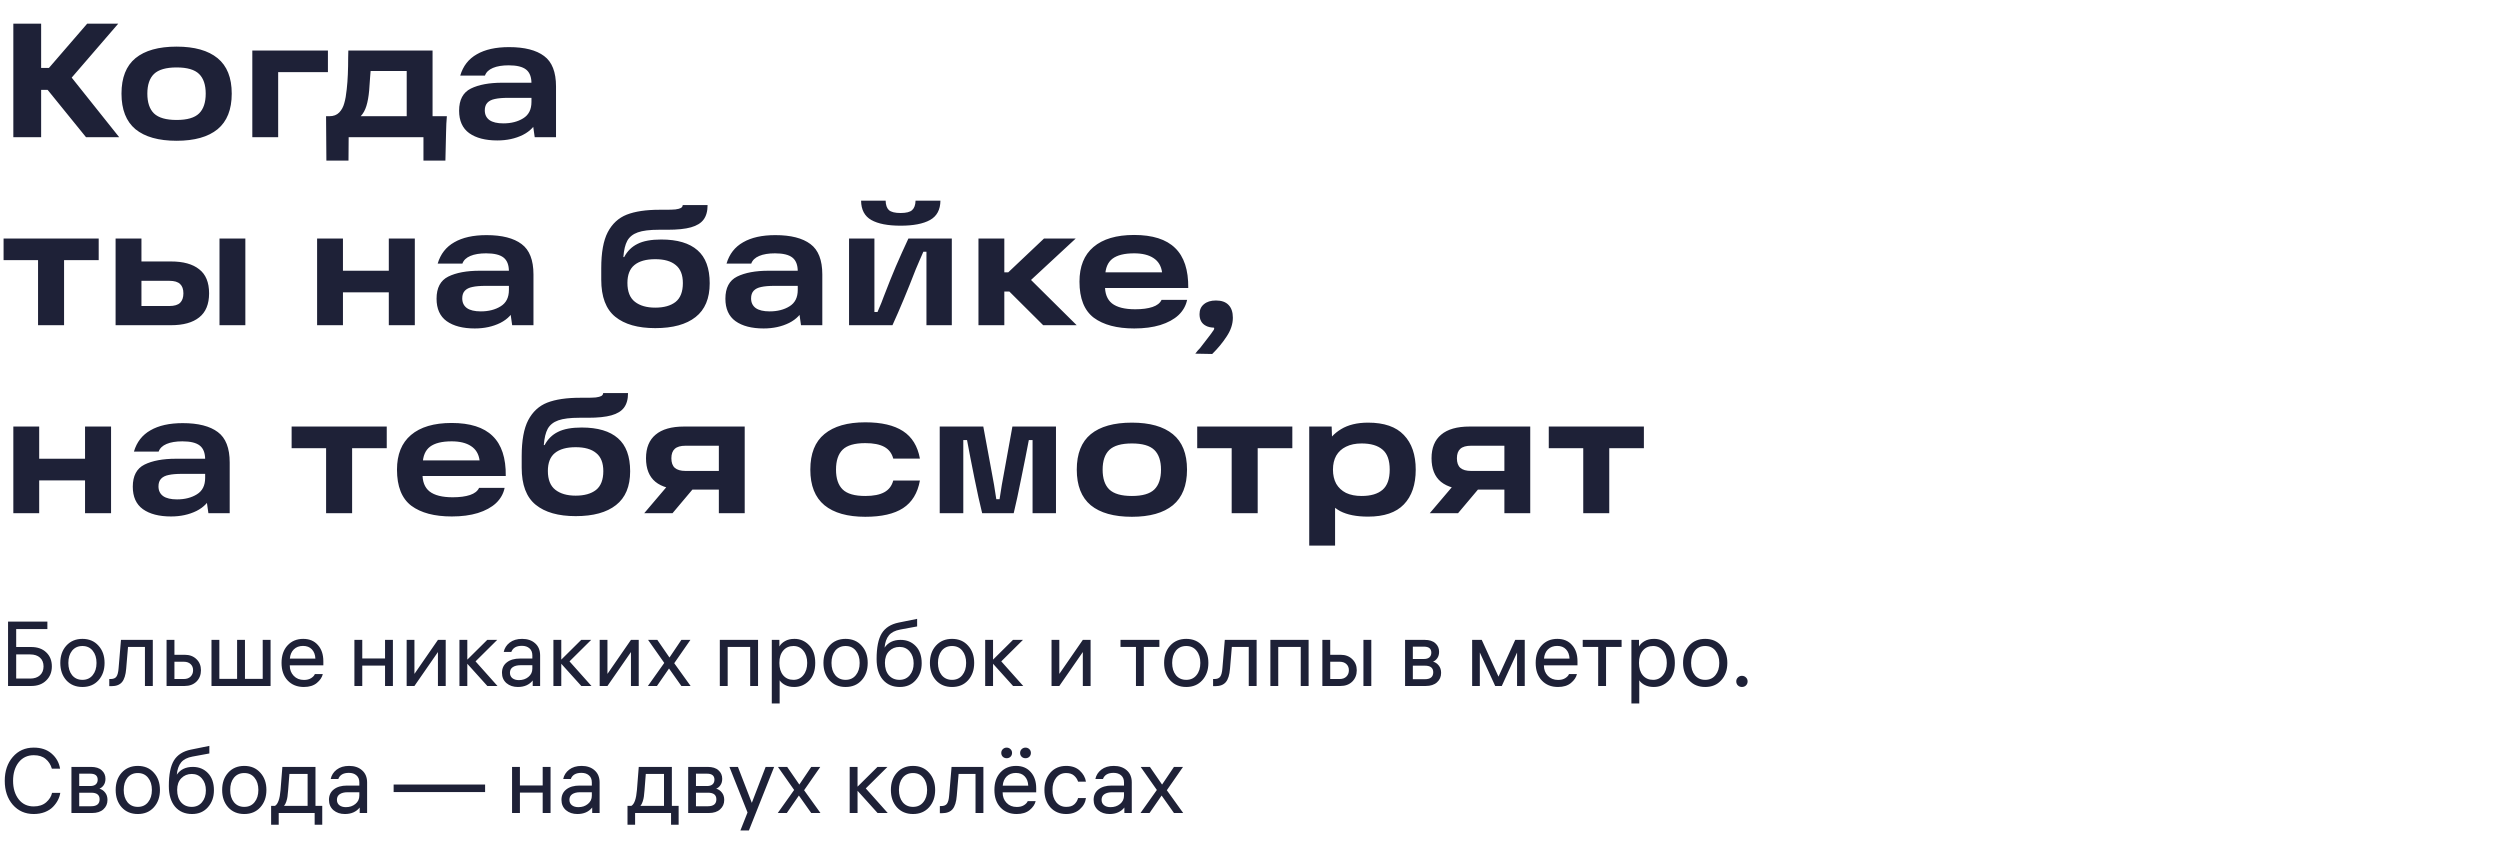 <?xml version="1.0" encoding="UTF-8"?> <svg xmlns="http://www.w3.org/2000/svg" width="492" height="169" viewBox="0 0 492 169" fill="none"><path d="M9.632 13.368L17.152 4.664H23.264L12.608 17.016L12.64 13.432L23.456 27H16.928L9.376 17.688H7.008V13.368H9.632ZM2.624 4.664H8.096V27H2.624V4.664ZM34.757 27.704C31.215 27.704 28.517 26.947 26.661 25.432C24.826 23.896 23.909 21.56 23.909 18.424C23.909 15.288 24.826 12.963 26.661 11.448C28.517 9.933 31.215 9.176 34.757 9.176C38.277 9.176 40.965 9.933 42.821 11.448C44.677 12.963 45.605 15.288 45.605 18.424C45.605 21.56 44.677 23.896 42.821 25.432C40.965 26.947 38.277 27.704 34.757 27.704ZM34.757 23.608C36.826 23.608 38.298 23.181 39.173 22.328C40.047 21.475 40.485 20.173 40.485 18.424C40.485 16.696 40.047 15.405 39.173 14.552C38.298 13.699 36.826 13.272 34.757 13.272C32.687 13.272 31.205 13.699 30.309 14.552C29.434 15.405 28.997 16.696 28.997 18.424C28.997 20.173 29.434 21.475 30.309 22.328C31.205 23.181 32.687 23.608 34.757 23.608ZM49.655 9.944H64.535V14.2H52.151L54.743 11.608V27H49.655V9.944ZM64.168 22.872H64.808C65.64 22.872 66.291 22.627 66.76 22.136C67.23 21.645 67.56 21.037 67.752 20.312C67.966 19.587 68.126 18.68 68.232 17.592C68.339 16.653 68.414 15.661 68.456 14.616C68.499 13.571 68.52 12.461 68.52 11.288L68.552 9.944H85.128V22.872H87.944C87.859 23.768 87.806 24.845 87.784 26.104L87.656 31.608H83.336V27H68.616L68.584 31.608H64.232L64.168 22.872ZM80.04 22.872V13.976H72.936L72.84 15.16C72.776 16.312 72.712 17.208 72.648 17.848C72.542 19.021 72.36 20.024 72.104 20.856C71.848 21.688 71.475 22.36 70.984 22.872H80.04ZM100.176 9.272C103.226 9.272 105.53 9.859 107.088 11.032C108.645 12.184 109.424 14.179 109.424 17.016V27H105.232L104.688 23.192L105.84 23.416C105.349 24.76 104.368 25.805 102.896 26.552C101.424 27.277 99.749 27.64 97.871 27.64C95.525 27.64 93.68 27.16 92.335 26.2C91.013 25.24 90.352 23.768 90.352 21.784C90.352 19.651 91.12 18.2 92.656 17.432C94.213 16.664 96.282 16.28 98.864 16.28H105.424V19.256H100.016C98.927 19.256 98.053 19.331 97.391 19.48C96.751 19.608 96.261 19.853 95.919 20.216C95.578 20.579 95.407 21.08 95.407 21.72C95.407 22.552 95.717 23.192 96.335 23.64C96.954 24.067 97.861 24.28 99.055 24.28C100.592 24.28 101.893 23.949 102.96 23.288C104.048 22.627 104.592 21.549 104.592 20.056V16.408C104.592 15.149 104.24 14.243 103.536 13.688C102.832 13.133 101.69 12.856 100.112 12.856C98.853 12.856 97.818 13.027 97.007 13.368C96.197 13.709 95.674 14.211 95.439 14.872H90.576C91.13 12.995 92.218 11.597 93.84 10.68C95.461 9.741 97.573 9.272 100.176 9.272ZM0.704 46.944H19.424V51.2H12.608V64H7.488V51.2H0.704V46.944ZM43.197 46.944H48.285V64H43.197V46.944ZM26.013 60.224H33.309C34.312 60.224 35.026 60.011 35.453 59.584C35.88 59.157 36.093 58.539 36.093 57.728C36.093 56.917 35.88 56.309 35.453 55.904C35.026 55.477 34.312 55.264 33.309 55.264H26.493V51.456H33.661C36.072 51.456 37.917 51.968 39.197 52.992C40.498 53.995 41.149 55.573 41.149 57.728C41.149 59.861 40.498 61.44 39.197 62.464C37.917 63.488 36.072 64 33.661 64H22.749V46.944H27.837V62.048L26.013 60.224ZM76.517 46.944H81.637V64H76.517V46.944ZM62.405 46.944H67.493V64H62.405V46.944ZM66.917 53.28H77.189V57.536H66.917V53.28ZM95.738 46.272C98.789 46.272 101.093 46.859 102.65 48.032C104.207 49.184 104.986 51.179 104.986 54.016V64H100.794L100.25 60.192L101.402 60.416C100.911 61.76 99.93 62.805 98.458 63.552C96.986 64.277 95.311 64.64 93.434 64.64C91.087 64.64 89.242 64.16 87.898 63.2C86.575 62.24 85.914 60.768 85.914 58.784C85.914 56.651 86.682 55.2 88.218 54.432C89.775 53.664 91.845 53.28 94.426 53.28H100.986V56.256H95.578C94.49 56.256 93.615 56.331 92.954 56.48C92.314 56.608 91.823 56.853 91.482 57.216C91.141 57.579 90.97 58.08 90.97 58.72C90.97 59.552 91.279 60.192 91.898 60.64C92.517 61.067 93.423 61.28 94.618 61.28C96.154 61.28 97.455 60.949 98.522 60.288C99.61 59.627 100.154 58.549 100.154 57.056V53.408C100.154 52.149 99.802 51.243 99.098 50.688C98.394 50.133 97.253 49.856 95.674 49.856C94.415 49.856 93.381 50.027 92.57 50.368C91.759 50.709 91.237 51.211 91.002 51.872H86.138C86.693 49.995 87.781 48.597 89.402 47.68C91.023 46.741 93.135 46.272 95.738 46.272ZM128.949 64.576C125.535 64.576 122.911 63.829 121.077 62.336C119.242 60.843 118.325 58.411 118.325 55.04V52.768C118.325 49.696 118.751 47.339 119.605 45.696C120.479 44.032 121.727 42.88 123.349 42.24C124.991 41.6 127.135 41.28 129.781 41.28H130.965C131.797 41.28 132.447 41.259 132.917 41.216C133.407 41.152 133.77 41.056 134.005 40.928C134.239 40.779 134.357 40.587 134.357 40.352H139.253C139.253 41.568 138.986 42.528 138.453 43.232C137.941 43.915 137.119 44.416 135.989 44.736C134.858 45.056 133.311 45.216 131.349 45.216H129.653C127.861 45.216 126.485 45.387 125.525 45.728C124.565 46.069 123.871 46.624 123.445 47.392C123.039 48.139 122.783 49.205 122.677 50.592H122.837C123.455 49.419 124.33 48.555 125.461 48C126.591 47.424 128.149 47.136 130.133 47.136C133.29 47.136 135.669 47.84 137.269 49.248C138.869 50.635 139.669 52.8 139.669 55.744C139.669 58.731 138.741 60.949 136.885 62.4C135.05 63.851 132.405 64.576 128.949 64.576ZM128.949 60.544C130.655 60.544 131.989 60.171 132.949 59.424C133.909 58.656 134.389 57.419 134.389 55.712C134.389 54.091 133.919 52.907 132.981 52.16C132.063 51.392 130.719 51.008 128.949 51.008C127.157 51.008 125.791 51.392 124.853 52.16C123.935 52.907 123.477 54.08 123.477 55.68C123.477 57.387 123.967 58.624 124.949 59.392C125.93 60.16 127.263 60.544 128.949 60.544ZM152.582 46.272C155.632 46.272 157.936 46.859 159.494 48.032C161.051 49.184 161.83 51.179 161.83 54.016V64H157.638L157.094 60.192L158.246 60.416C157.755 61.76 156.774 62.805 155.302 63.552C153.83 64.277 152.155 64.64 150.278 64.64C147.931 64.64 146.086 64.16 144.742 63.2C143.419 62.24 142.758 60.768 142.758 58.784C142.758 56.651 143.526 55.2 145.062 54.432C146.619 53.664 148.688 53.28 151.27 53.28H157.83V56.256H152.422C151.334 56.256 150.459 56.331 149.798 56.48C149.158 56.608 148.667 56.853 148.326 57.216C147.984 57.579 147.814 58.08 147.814 58.72C147.814 59.552 148.123 60.192 148.742 60.64C149.36 61.067 150.267 61.28 151.462 61.28C152.998 61.28 154.299 60.949 155.366 60.288C156.454 59.627 156.998 58.549 156.998 57.056V53.408C156.998 52.149 156.646 51.243 155.942 50.688C155.238 50.133 154.096 49.856 152.518 49.856C151.259 49.856 150.224 50.027 149.414 50.368C148.603 50.709 148.08 51.211 147.846 51.872H142.982C143.536 49.995 144.624 48.597 146.246 47.68C147.867 46.741 149.979 46.272 152.582 46.272ZM167.093 46.944H172.085V61.408H172.693C173.311 59.979 173.717 58.976 173.909 58.4C174.783 56.117 175.583 54.123 176.309 52.416C177.055 50.688 177.877 48.864 178.773 46.944H187.317V64H182.325V49.536H181.717C181.461 50.112 181.205 50.699 180.949 51.296C180.693 51.872 180.447 52.448 180.213 53.024C178.613 57.163 177.087 60.821 175.637 64H167.093V46.944ZM177.237 44.416C174.719 44.416 172.799 44.043 171.477 43.296C170.154 42.549 169.482 41.28 169.461 39.488H174.293C174.314 40.341 174.527 40.96 174.933 41.344C175.359 41.728 176.127 41.92 177.237 41.92C178.346 41.92 179.103 41.728 179.509 41.344C179.935 40.96 180.159 40.341 180.181 39.488H185.077C185.055 41.28 184.373 42.549 183.029 43.296C181.685 44.043 179.754 44.416 177.237 44.416ZM195.538 53.6H198.418L205.458 46.944H211.698L201.17 56.704L201.202 53.408L211.89 64H205.298L198.642 57.376H195.538V53.6ZM192.562 46.944H197.65V64H192.562V46.944ZM223.224 64.64C219.811 64.64 217.155 63.936 215.256 62.528C213.379 61.099 212.44 58.731 212.44 55.424C212.44 52.437 213.357 50.165 215.192 48.608C217.048 47.029 219.715 46.24 223.192 46.24C226.819 46.24 229.507 47.093 231.256 48.8C233.027 50.507 233.891 53.131 233.848 56.672H215.832V53.6H228.696C228.525 52.341 227.96 51.403 227 50.784C226.061 50.165 224.792 49.856 223.192 49.856C221.293 49.856 219.875 50.208 218.936 50.912C218.019 51.616 217.539 52.747 217.496 54.304V55.2C217.475 55.349 217.464 55.499 217.464 55.648C217.464 55.776 217.464 55.925 217.464 56.096C217.421 57.739 217.88 58.944 218.84 59.712C219.821 60.48 221.347 60.864 223.416 60.864C224.781 60.864 225.912 60.715 226.808 60.416C227.704 60.117 228.301 59.648 228.6 59.008H233.624C233.389 60.16 232.824 61.163 231.928 62.016C231.032 62.848 229.837 63.499 228.344 63.968C226.872 64.416 225.165 64.64 223.224 64.64ZM235.235 69.6C235.384 69.408 235.533 69.216 235.683 69.024C235.853 68.853 236.013 68.683 236.163 68.512C236.696 67.851 237.197 67.2 237.667 66.56C238.157 65.941 238.563 65.387 238.883 64.896C238.947 64.768 238.968 64.661 238.947 64.576C238.947 64.512 238.915 64.48 238.851 64.48C238.253 64.459 237.752 64.341 237.347 64.128C236.493 63.701 236.067 62.933 236.067 61.824C236.067 60.992 236.355 60.341 236.931 59.872C237.507 59.381 238.296 59.136 239.299 59.136C240.408 59.136 241.24 59.435 241.795 60.032C242.349 60.608 242.627 61.44 242.627 62.528C242.627 63.765 242.221 64.992 241.411 66.208C240.621 67.424 239.672 68.576 238.562 69.664L235.235 69.6ZM16.736 83.944H21.856V101H16.736V83.944ZM2.624 83.944H7.712V101H2.624V83.944ZM7.136 90.28H17.408V94.536H7.136V90.28ZM35.957 83.272C39.007 83.272 41.311 83.859 42.869 85.032C44.426 86.184 45.205 88.179 45.205 91.016V101H41.013L40.469 97.192L41.621 97.416C41.13 98.76 40.149 99.805 38.677 100.552C37.205 101.277 35.53 101.64 33.653 101.64C31.306 101.64 29.461 101.16 28.117 100.2C26.794 99.24 26.133 97.768 26.133 95.784C26.133 93.651 26.901 92.2 28.437 91.432C29.994 90.664 32.063 90.28 34.645 90.28H41.205V93.256H35.797C34.709 93.256 33.834 93.331 33.173 93.48C32.533 93.608 32.042 93.853 31.701 94.216C31.359 94.579 31.189 95.08 31.189 95.72C31.189 96.552 31.498 97.192 32.117 97.64C32.735 98.067 33.642 98.28 34.837 98.28C36.373 98.28 37.674 97.949 38.741 97.288C39.829 96.627 40.373 95.549 40.373 94.056V90.408C40.373 89.149 40.021 88.243 39.317 87.688C38.613 87.133 37.471 86.856 35.893 86.856C34.634 86.856 33.599 87.027 32.789 87.368C31.978 87.709 31.455 88.211 31.221 88.872H26.357C26.911 86.995 27.999 85.597 29.621 84.68C31.242 83.741 33.354 83.272 35.957 83.272ZM57.392 83.944H76.112V88.2H69.296V101H64.175V88.2H57.392V83.944ZM88.912 101.64C85.498 101.64 82.842 100.936 80.944 99.528C79.066 98.099 78.127 95.731 78.127 92.424C78.127 89.437 79.045 87.165 80.879 85.608C82.736 84.029 85.402 83.24 88.879 83.24C92.506 83.24 95.194 84.093 96.944 85.8C98.714 87.507 99.578 90.131 99.535 93.672H81.519V90.6H94.383C94.213 89.341 93.647 88.403 92.688 87.784C91.749 87.165 90.48 86.856 88.879 86.856C86.981 86.856 85.562 87.208 84.624 87.912C83.706 88.616 83.226 89.747 83.183 91.304V92.2C83.162 92.349 83.151 92.499 83.151 92.648C83.151 92.776 83.151 92.925 83.151 93.096C83.109 94.739 83.567 95.944 84.528 96.712C85.509 97.48 87.034 97.864 89.103 97.864C90.469 97.864 91.6 97.715 92.496 97.416C93.391 97.117 93.989 96.648 94.287 96.008H99.311C99.077 97.16 98.511 98.163 97.615 99.016C96.719 99.848 95.525 100.499 94.031 100.968C92.559 101.416 90.853 101.64 88.912 101.64ZM113.293 101.576C109.879 101.576 107.255 100.829 105.421 99.336C103.586 97.843 102.669 95.411 102.669 92.04V89.768C102.669 86.696 103.095 84.339 103.949 82.696C104.823 81.032 106.071 79.88 107.693 79.24C109.335 78.6 111.479 78.28 114.125 78.28H115.309C116.141 78.28 116.791 78.259 117.26 78.216C117.751 78.152 118.114 78.056 118.349 77.928C118.583 77.779 118.701 77.587 118.701 77.352H123.597C123.597 78.568 123.33 79.528 122.797 80.232C122.285 80.915 121.463 81.416 120.333 81.736C119.202 82.056 117.655 82.216 115.693 82.216H113.997C112.205 82.216 110.829 82.387 109.869 82.728C108.909 83.069 108.215 83.624 107.789 84.392C107.383 85.139 107.127 86.205 107.021 87.592H107.181C107.799 86.419 108.674 85.555 109.805 85C110.935 84.424 112.493 84.136 114.477 84.136C117.634 84.136 120.013 84.84 121.613 86.248C123.213 87.635 124.013 89.8 124.013 92.744C124.013 95.731 123.085 97.949 121.229 99.4C119.394 100.851 116.749 101.576 113.293 101.576ZM113.293 97.544C114.999 97.544 116.333 97.171 117.293 96.424C118.253 95.656 118.733 94.419 118.733 92.712C118.733 91.091 118.263 89.907 117.325 89.16C116.407 88.392 115.063 88.008 113.293 88.008C111.501 88.008 110.135 88.392 109.197 89.16C108.279 89.907 107.821 91.08 107.821 92.68C107.821 94.387 108.311 95.624 109.293 96.392C110.274 97.16 111.607 97.544 113.293 97.544ZM132.382 94.408L136.958 95.528L132.35 101H126.782L132.382 94.408ZM143.55 87.72H134.91C133.95 87.72 133.246 87.923 132.798 88.328C132.35 88.733 132.126 89.352 132.126 90.184C132.126 91.037 132.35 91.667 132.798 92.072C133.267 92.477 133.971 92.68 134.91 92.68H142.494V96.36H134.622C132.126 96.36 130.248 95.848 128.99 94.824C127.752 93.8 127.134 92.253 127.134 90.184C127.134 88.136 127.763 86.589 129.022 85.544C130.28 84.477 132.147 83.944 134.622 83.944H146.558V101H141.47V85.64L143.55 87.72ZM170.287 101.704C166.789 101.704 164.111 100.947 162.255 99.432C160.399 97.896 159.471 95.56 159.471 92.424C159.471 89.267 160.399 86.931 162.255 85.416C164.111 83.88 166.789 83.112 170.287 83.112C173.466 83.112 175.941 83.688 177.711 84.84C179.482 85.992 180.591 87.795 181.039 90.248H175.791C175.514 89.203 174.927 88.435 174.031 87.944C173.135 87.453 171.887 87.208 170.287 87.208C168.197 87.208 166.714 87.635 165.839 88.488C164.965 89.341 164.527 90.653 164.527 92.424C164.527 94.173 164.965 95.475 165.839 96.328C166.714 97.181 168.197 97.608 170.287 97.608C171.887 97.608 173.135 97.363 174.031 96.872C174.927 96.381 175.514 95.613 175.791 94.568H181.039C180.591 97.043 179.482 98.856 177.711 100.008C175.962 101.139 173.487 101.704 170.287 101.704ZM184.937 83.944H193.513L195.081 92.424L195.625 95.4C195.731 96.019 195.881 96.968 196.073 98.248H196.713C196.862 97.309 197.011 96.36 197.161 95.4C197.331 94.44 197.513 93.448 197.705 92.424L199.241 83.944H207.817V101H203.209V86.6H202.473C202.067 88.755 201.577 91.229 201.001 94.024C200.446 96.819 199.945 99.144 199.497 101H193.289C192.841 99.208 192.329 96.883 191.753 94.024C191.177 91.165 190.697 88.691 190.312 86.6H189.577V101H184.937V83.944ZM222.757 101.704C219.215 101.704 216.517 100.947 214.661 99.432C212.826 97.896 211.909 95.56 211.909 92.424C211.909 89.288 212.826 86.963 214.661 85.448C216.517 83.933 219.215 83.176 222.757 83.176C226.277 83.176 228.965 83.933 230.821 85.448C232.677 86.963 233.605 89.288 233.605 92.424C233.605 95.56 232.677 97.896 230.821 99.432C228.965 100.947 226.277 101.704 222.757 101.704ZM222.757 97.608C224.826 97.608 226.298 97.181 227.173 96.328C228.047 95.475 228.485 94.173 228.485 92.424C228.485 90.696 228.047 89.405 227.173 88.552C226.298 87.699 224.826 87.272 222.757 87.272C220.687 87.272 219.205 87.699 218.309 88.552C217.434 89.405 216.997 90.696 216.997 92.424C216.997 94.173 217.434 95.475 218.309 96.328C219.205 97.181 220.687 97.608 222.757 97.608ZM235.61 83.944H254.33V88.2H247.514V101H242.394V88.2H235.61V83.944ZM269.239 101.672C266.957 101.672 265.122 101.309 263.735 100.584C262.37 99.837 261.378 98.781 260.759 97.416C260.141 96.051 259.831 94.376 259.831 92.392C259.831 90.749 260.162 89.235 260.823 87.848C261.485 86.44 262.519 85.309 263.927 84.456C265.335 83.603 267.106 83.176 269.239 83.176C272.397 83.176 274.743 83.987 276.279 85.608C277.837 87.229 278.615 89.501 278.615 92.424C278.615 95.368 277.837 97.651 276.279 99.272C274.743 100.872 272.397 101.672 269.239 101.672ZM257.655 83.944H262.071L262.231 88.776L261.975 92.392L262.743 96.552V107.368H257.655V83.944ZM267.959 97.608C269.773 97.608 271.149 97.203 272.087 96.392C273.026 95.581 273.495 94.259 273.495 92.424C273.495 90.589 273.026 89.277 272.087 88.488C271.149 87.677 269.773 87.272 267.959 87.272C266.765 87.272 265.741 87.485 264.887 87.912C264.055 88.317 263.415 88.904 262.967 89.672C262.541 90.44 262.327 91.357 262.327 92.424C262.327 93.491 262.541 94.419 262.967 95.208C263.415 95.976 264.055 96.573 264.887 97C265.741 97.405 266.765 97.608 267.959 97.608ZM286.975 94.408L291.551 95.528L286.943 101H281.375L286.975 94.408ZM298.143 87.72H289.503C288.543 87.72 287.839 87.923 287.391 88.328C286.943 88.733 286.719 89.352 286.719 90.184C286.719 91.037 286.943 91.667 287.391 92.072C287.861 92.477 288.565 92.68 289.503 92.68H297.087V96.36H289.215C286.719 96.36 284.842 95.848 283.583 94.824C282.346 93.8 281.727 92.253 281.727 90.184C281.727 88.136 282.357 86.589 283.615 85.544C284.874 84.477 286.741 83.944 289.215 83.944H301.151V101H296.063V85.64L298.143 87.72ZM304.798 83.944H323.518V88.2H316.702V101H311.582V88.2H304.798V83.944Z" fill="#1E2137"></path><path d="M9.324 123.804H3.186V127.332H6.138C7.386 127.332 8.376 127.686 9.108 128.394C9.84 129.09 10.206 130.008 10.206 131.148C10.206 132.276 9.834 133.2 9.09 133.92C8.358 134.64 7.386 135 6.174 135H1.584V122.328H9.324V123.804ZM5.94 128.79H3.186V133.542H5.94C6.756 133.542 7.398 133.326 7.866 132.894C8.334 132.462 8.568 131.88 8.568 131.148C8.568 130.416 8.334 129.84 7.866 129.42C7.398 129 6.756 128.79 5.94 128.79ZM13.055 127.062C13.859 126.174 14.915 125.73 16.223 125.73C17.531 125.73 18.581 126.174 19.373 127.062C20.177 127.938 20.579 129.072 20.579 130.464C20.579 131.856 20.177 132.996 19.373 133.884C18.581 134.76 17.531 135.198 16.223 135.198C14.915 135.198 13.859 134.76 13.055 133.884C12.263 132.996 11.867 131.856 11.867 130.464C11.867 129.072 12.263 127.938 13.055 127.062ZM14.189 132.876C14.693 133.488 15.371 133.794 16.223 133.794C17.075 133.794 17.747 133.488 18.239 132.876C18.743 132.264 18.995 131.46 18.995 130.464C18.995 129.468 18.743 128.664 18.239 128.052C17.747 127.44 17.075 127.134 16.223 127.134C15.371 127.134 14.693 127.44 14.189 128.052C13.697 128.664 13.451 129.468 13.451 130.464C13.451 131.46 13.697 132.264 14.189 132.876ZM21.504 135.036V133.632H21.756C22.308 133.632 22.692 133.476 22.908 133.164C23.136 132.852 23.28 132.294 23.34 131.49L23.808 125.928H30.072V135H28.524V127.314H25.194L24.834 131.598C24.738 132.822 24.462 133.704 24.006 134.244C23.562 134.772 22.872 135.036 21.936 135.036H21.504ZM34.328 125.928V128.862H36.362C37.31 128.862 38.078 129.15 38.666 129.726C39.254 130.29 39.548 131.016 39.548 131.904C39.548 132.804 39.254 133.548 38.666 134.136C38.078 134.712 37.304 135 36.344 135H32.78V125.928H34.328ZM36.164 130.23H34.328V133.632H36.164C36.74 133.632 37.19 133.47 37.514 133.146C37.838 132.822 38 132.408 38 131.904C38 131.4 37.838 130.998 37.514 130.698C37.19 130.386 36.74 130.23 36.164 130.23ZM48.209 125.928V133.596H51.702V125.928H53.249V135H41.621V125.928H43.169V133.596H46.661V125.928H48.209ZM63.634 130.932H57.028V130.968C57.028 131.784 57.286 132.462 57.802 133.002C58.318 133.542 58.99 133.812 59.818 133.812C60.394 133.812 60.868 133.692 61.24 133.452C61.624 133.2 61.864 132.936 61.96 132.66H63.526C63.382 133.296 62.992 133.878 62.356 134.406C61.72 134.934 60.868 135.198 59.8 135.198C58.48 135.198 57.418 134.772 56.614 133.92C55.81 133.068 55.408 131.916 55.408 130.464C55.408 129.012 55.804 127.86 56.596 127.008C57.388 126.156 58.414 125.73 59.674 125.73C60.886 125.73 61.846 126.132 62.554 126.936C63.274 127.728 63.634 128.796 63.634 130.14V130.932ZM59.638 127.116C58.894 127.116 58.288 127.344 57.82 127.8C57.364 128.256 57.106 128.862 57.046 129.618H62.068C62.032 128.838 61.798 128.226 61.366 127.782C60.946 127.338 60.37 127.116 59.638 127.116ZM71.294 135H69.746V125.928H71.294V129.582H75.776V125.928H77.325V135H75.776V130.986H71.294V135ZM87.716 125.928V135H86.186V128.322L81.56 135H80.03V125.928H81.56V132.624L86.186 125.928H87.716ZM91.966 135H90.418V125.928H91.966V129.816L95.89 125.928H97.852L93.586 130.158L97.906 135H95.908L91.966 130.626V135ZM104.766 128.988C104.766 128.376 104.574 127.908 104.19 127.584C103.818 127.26 103.326 127.098 102.714 127.098C101.622 127.098 100.926 127.5 100.626 128.304H99.132C99.288 127.56 99.678 126.948 100.302 126.468C100.938 125.976 101.754 125.73 102.75 125.73C103.818 125.73 104.676 126.024 105.324 126.612C105.972 127.188 106.296 127.98 106.296 128.988V135H104.838V133.92C104.154 134.772 103.182 135.198 101.922 135.198C101.022 135.198 100.272 134.946 99.672 134.442C99.084 133.926 98.79 133.248 98.79 132.408C98.79 131.532 99.108 130.848 99.744 130.356C100.38 129.852 101.25 129.6 102.354 129.6H104.766V128.988ZM102.12 133.848C102.864 133.848 103.488 133.638 103.992 133.218C104.508 132.798 104.766 132.252 104.766 131.58V130.914H102.444C101.808 130.914 101.298 131.04 100.914 131.292C100.542 131.544 100.356 131.91 100.356 132.39C100.356 132.858 100.518 133.218 100.842 133.47C101.166 133.722 101.592 133.848 102.12 133.848ZM110.459 135H108.911V125.928H110.459V129.816L114.383 125.928H116.345L112.079 130.158L116.399 135H114.401L110.459 130.626V135ZM125.702 125.928V135H124.172V128.322L119.546 135H118.016V125.928H119.546V132.624L124.172 125.928H125.702ZM134.093 135L131.663 131.562L129.287 135H127.505L130.727 130.464L127.541 125.928H129.359L131.753 129.402L134.093 125.928H135.875L132.689 130.518L135.911 135H134.093ZM141.659 125.928H149.183V135H147.635V127.314H143.207V135H141.659V125.928ZM156.353 125.73C157.469 125.73 158.429 126.144 159.233 126.972C160.037 127.8 160.439 128.964 160.439 130.464C160.439 131.976 160.031 133.146 159.215 133.974C158.399 134.79 157.427 135.198 156.299 135.198C155.615 135.198 155.027 135.072 154.535 134.82C154.043 134.568 153.677 134.256 153.437 133.884V138.438H151.889V125.928H153.383V127.224C153.623 126.804 153.995 126.45 154.499 126.162C155.003 125.874 155.621 125.73 156.353 125.73ZM156.155 133.794C156.959 133.794 157.607 133.488 158.099 132.876C158.603 132.264 158.855 131.46 158.855 130.464C158.855 129.468 158.603 128.664 158.099 128.052C157.607 127.44 156.959 127.134 156.155 127.134C155.315 127.134 154.643 127.434 154.139 128.034C153.635 128.622 153.383 129.42 153.383 130.428V130.5C153.383 131.508 153.635 132.312 154.139 132.912C154.643 133.5 155.315 133.794 156.155 133.794ZM163.242 127.062C164.046 126.174 165.102 125.73 166.41 125.73C167.718 125.73 168.768 126.174 169.56 127.062C170.364 127.938 170.766 129.072 170.766 130.464C170.766 131.856 170.364 132.996 169.56 133.884C168.768 134.76 167.718 135.198 166.41 135.198C165.102 135.198 164.046 134.76 163.242 133.884C162.45 132.996 162.054 131.856 162.054 130.464C162.054 129.072 162.45 127.938 163.242 127.062ZM164.376 132.876C164.88 133.488 165.558 133.794 166.41 133.794C167.262 133.794 167.934 133.488 168.426 132.876C168.93 132.264 169.182 131.46 169.182 130.464C169.182 129.468 168.93 128.664 168.426 128.052C167.934 127.44 167.262 127.134 166.41 127.134C165.558 127.134 164.88 127.44 164.376 128.052C163.884 128.664 163.638 129.468 163.638 130.464C163.638 131.46 163.884 132.264 164.376 132.876ZM177.232 125.928C178.444 125.928 179.44 126.336 180.22 127.152C181 127.968 181.39 129.096 181.39 130.536C181.39 131.868 180.994 132.978 180.202 133.866C179.422 134.754 178.384 135.198 177.088 135.198C175.684 135.198 174.568 134.718 173.74 133.758C172.924 132.786 172.516 131.43 172.516 129.69C172.516 127.434 172.852 125.754 173.524 124.65C174.208 123.546 175.318 122.838 176.854 122.526L180.49 121.788V123.282L177.178 123.894C176.17 124.074 175.426 124.452 174.946 125.028C174.466 125.604 174.178 126.414 174.082 127.458C174.778 126.438 175.828 125.928 177.232 125.928ZM177.016 133.794C177.856 133.794 178.528 133.494 179.032 132.894C179.548 132.282 179.806 131.496 179.806 130.536C179.806 129.588 179.548 128.814 179.032 128.214C178.528 127.614 177.862 127.314 177.034 127.314C176.206 127.314 175.516 127.596 174.964 128.16C174.424 128.712 174.154 129.48 174.154 130.464C174.154 131.484 174.412 132.294 174.928 132.894C175.456 133.494 176.152 133.794 177.016 133.794ZM184.195 127.062C184.999 126.174 186.055 125.73 187.363 125.73C188.671 125.73 189.721 126.174 190.513 127.062C191.317 127.938 191.719 129.072 191.719 130.464C191.719 131.856 191.317 132.996 190.513 133.884C189.721 134.76 188.671 135.198 187.363 135.198C186.055 135.198 184.999 134.76 184.195 133.884C183.403 132.996 183.007 131.856 183.007 130.464C183.007 129.072 183.403 127.938 184.195 127.062ZM185.329 132.876C185.833 133.488 186.511 133.794 187.363 133.794C188.215 133.794 188.887 133.488 189.379 132.876C189.883 132.264 190.135 131.46 190.135 130.464C190.135 129.468 189.883 128.664 189.379 128.052C188.887 127.44 188.215 127.134 187.363 127.134C186.511 127.134 185.833 127.44 185.329 128.052C184.837 128.664 184.591 129.468 184.591 130.464C184.591 131.46 184.837 132.264 185.329 132.876ZM195.431 135H193.883V125.928H195.431V129.816L199.355 125.928H201.317L197.051 130.158L201.371 135H199.373L195.431 130.626V135ZM214.63 125.928V135H213.1V128.322L208.474 135H206.944V125.928H208.474V132.624L213.1 125.928H214.63ZM220.514 127.314V125.928H228.164V127.314H225.104V135H223.556V127.314H220.514ZM230.285 127.062C231.089 126.174 232.145 125.73 233.453 125.73C234.761 125.73 235.811 126.174 236.603 127.062C237.407 127.938 237.809 129.072 237.809 130.464C237.809 131.856 237.407 132.996 236.603 133.884C235.811 134.76 234.761 135.198 233.453 135.198C232.145 135.198 231.089 134.76 230.285 133.884C229.493 132.996 229.097 131.856 229.097 130.464C229.097 129.072 229.493 127.938 230.285 127.062ZM231.419 132.876C231.923 133.488 232.601 133.794 233.453 133.794C234.305 133.794 234.977 133.488 235.469 132.876C235.973 132.264 236.225 131.46 236.225 130.464C236.225 129.468 235.973 128.664 235.469 128.052C234.977 127.44 234.305 127.134 233.453 127.134C232.601 127.134 231.923 127.44 231.419 128.052C230.927 128.664 230.681 129.468 230.681 130.464C230.681 131.46 230.927 132.264 231.419 132.876ZM238.735 135.036V133.632H238.987C239.539 133.632 239.923 133.476 240.139 133.164C240.367 132.852 240.511 132.294 240.571 131.49L241.039 125.928H247.303V135H245.755V127.314H242.425L242.065 131.598C241.969 132.822 241.693 133.704 241.237 134.244C240.793 134.772 240.103 135.036 239.167 135.036H238.735ZM250.01 125.928H257.534V135H255.986V127.314H251.558V135H250.01V125.928ZM261.789 125.928V128.862H263.823C264.771 128.862 265.539 129.15 266.127 129.726C266.715 130.29 267.009 131.016 267.009 131.904C267.009 132.804 266.715 133.548 266.127 134.136C265.539 134.712 264.765 135 263.805 135H260.241V125.928H261.789ZM269.871 125.928V135H268.323V125.928H269.871ZM263.625 130.23H261.789V133.632H263.625C264.201 133.632 264.651 133.47 264.975 133.146C265.299 132.822 265.461 132.408 265.461 131.904C265.461 131.4 265.299 130.998 264.975 130.698C264.651 130.386 264.201 130.23 263.625 130.23ZM276.518 135V125.928H280.37C281.294 125.928 281.996 126.15 282.476 126.594C282.968 127.026 283.214 127.584 283.214 128.268C283.214 128.76 283.1 129.174 282.872 129.51C282.644 129.846 282.362 130.08 282.026 130.212C282.47 130.332 282.842 130.584 283.142 130.968C283.454 131.352 283.61 131.838 283.61 132.426C283.61 133.182 283.34 133.8 282.8 134.28C282.272 134.76 281.534 135 280.586 135H276.518ZM280.406 131.004H278.048V133.668H280.406C281.51 133.668 282.062 133.212 282.062 132.3C282.062 131.436 281.51 131.004 280.406 131.004ZM280.226 127.26H278.048V129.69H280.226C280.694 129.69 281.054 129.582 281.306 129.366C281.558 129.138 281.684 128.832 281.684 128.448C281.684 127.656 281.198 127.26 280.226 127.26ZM289.719 125.928H291.609L294.903 133.164L298.197 125.928H300.069V135H298.557V128.412L295.551 135H294.255L291.231 128.412V135H289.719V125.928ZM310.448 130.932H303.842V130.968C303.842 131.784 304.1 132.462 304.616 133.002C305.132 133.542 305.804 133.812 306.632 133.812C307.208 133.812 307.682 133.692 308.054 133.452C308.438 133.2 308.678 132.936 308.774 132.66H310.34C310.196 133.296 309.806 133.878 309.17 134.406C308.534 134.934 307.682 135.198 306.614 135.198C305.294 135.198 304.232 134.772 303.428 133.92C302.624 133.068 302.222 131.916 302.222 130.464C302.222 129.012 302.618 127.86 303.41 127.008C304.202 126.156 305.228 125.73 306.488 125.73C307.7 125.73 308.66 126.132 309.368 126.936C310.088 127.728 310.448 128.796 310.448 130.14V130.932ZM306.452 127.116C305.708 127.116 305.102 127.344 304.634 127.8C304.178 128.256 303.92 128.862 303.86 129.618H308.882C308.846 128.838 308.612 128.226 308.18 127.782C307.76 127.338 307.184 127.116 306.452 127.116ZM311.48 127.314V125.928H319.13V127.314H316.07V135H314.522V127.314H311.48ZM325.525 125.73C326.641 125.73 327.601 126.144 328.405 126.972C329.209 127.8 329.611 128.964 329.611 130.464C329.611 131.976 329.203 133.146 328.387 133.974C327.571 134.79 326.599 135.198 325.471 135.198C324.787 135.198 324.199 135.072 323.707 134.82C323.215 134.568 322.849 134.256 322.609 133.884V138.438H321.061V125.928H322.555V127.224C322.795 126.804 323.167 126.45 323.671 126.162C324.175 125.874 324.793 125.73 325.525 125.73ZM325.327 133.794C326.131 133.794 326.779 133.488 327.271 132.876C327.775 132.264 328.027 131.46 328.027 130.464C328.027 129.468 327.775 128.664 327.271 128.052C326.779 127.44 326.131 127.134 325.327 127.134C324.487 127.134 323.815 127.434 323.311 128.034C322.807 128.622 322.555 129.42 322.555 130.428V130.5C322.555 131.508 322.807 132.312 323.311 132.912C323.815 133.5 324.487 133.794 325.327 133.794ZM332.414 127.062C333.218 126.174 334.274 125.73 335.582 125.73C336.89 125.73 337.94 126.174 338.732 127.062C339.536 127.938 339.938 129.072 339.938 130.464C339.938 131.856 339.536 132.996 338.732 133.884C337.94 134.76 336.89 135.198 335.582 135.198C334.274 135.198 333.218 134.76 332.414 133.884C331.622 132.996 331.226 131.856 331.226 130.464C331.226 129.072 331.622 127.938 332.414 127.062ZM333.548 132.876C334.052 133.488 334.73 133.794 335.582 133.794C336.434 133.794 337.106 133.488 337.598 132.876C338.102 132.264 338.354 131.46 338.354 130.464C338.354 129.468 338.102 128.664 337.598 128.052C337.106 127.44 336.434 127.134 335.582 127.134C334.73 127.134 334.052 127.44 333.548 128.052C333.056 128.664 332.81 129.468 332.81 130.464C332.81 131.46 333.056 132.264 333.548 132.876ZM342.02 133.326C342.236 133.11 342.5 133.002 342.812 133.002C343.124 133.002 343.388 133.11 343.604 133.326C343.82 133.53 343.928 133.788 343.928 134.1C343.928 134.412 343.82 134.676 343.604 134.892C343.388 135.096 343.124 135.198 342.812 135.198C342.5 135.198 342.236 135.096 342.02 134.892C341.804 134.676 341.696 134.412 341.696 134.1C341.696 133.788 341.804 133.53 342.02 133.326ZM10.242 156.04H11.862C11.79 156.52 11.634 156.994 11.394 157.462C11.154 157.93 10.83 158.374 10.422 158.794C10.014 159.214 9.48 159.556 8.82 159.82C8.16 160.072 7.434 160.198 6.642 160.198C4.962 160.198 3.588 159.592 2.52 158.38C1.464 157.156 0.936 155.584 0.936 153.664C0.936 151.756 1.464 150.19 2.52 148.966C3.576 147.742 4.95 147.13 6.642 147.13C8.082 147.13 9.252 147.52 10.152 148.3C11.064 149.08 11.622 150.07 11.826 151.27H10.206C9.978 150.478 9.57 149.842 8.982 149.362C8.406 148.87 7.626 148.624 6.642 148.624C5.406 148.624 4.416 149.092 3.672 150.028C2.94 150.964 2.574 152.176 2.574 153.664C2.574 155.14 2.94 156.352 3.672 157.3C4.404 158.236 5.388 158.704 6.624 158.704C7.644 158.704 8.466 158.434 9.09 157.894C9.714 157.342 10.098 156.724 10.242 156.04ZM14.059 160V150.928H17.911C18.835 150.928 19.537 151.15 20.017 151.594C20.509 152.026 20.755 152.584 20.755 153.268C20.755 153.76 20.641 154.174 20.413 154.51C20.185 154.846 19.903 155.08 19.567 155.212C20.011 155.332 20.383 155.584 20.683 155.968C20.995 156.352 21.151 156.838 21.151 157.426C21.151 158.182 20.881 158.8 20.341 159.28C19.813 159.76 19.075 160 18.127 160H14.059ZM17.947 156.004H15.589V158.668H17.947C19.051 158.668 19.603 158.212 19.603 157.3C19.603 156.436 19.051 156.004 17.947 156.004ZM17.767 152.26H15.589V154.69H17.767C18.235 154.69 18.595 154.582 18.847 154.366C19.099 154.138 19.225 153.832 19.225 153.448C19.225 152.656 18.739 152.26 17.767 152.26ZM23.953 152.062C24.757 151.174 25.813 150.73 27.121 150.73C28.429 150.73 29.479 151.174 30.271 152.062C31.075 152.938 31.477 154.072 31.477 155.464C31.477 156.856 31.075 157.996 30.271 158.884C29.479 159.76 28.429 160.198 27.121 160.198C25.813 160.198 24.757 159.76 23.953 158.884C23.161 157.996 22.765 156.856 22.765 155.464C22.765 154.072 23.161 152.938 23.953 152.062ZM25.087 157.876C25.591 158.488 26.269 158.794 27.121 158.794C27.973 158.794 28.645 158.488 29.137 157.876C29.641 157.264 29.893 156.46 29.893 155.464C29.893 154.468 29.641 153.664 29.137 153.052C28.645 152.44 27.973 152.134 27.121 152.134C26.269 152.134 25.591 152.44 25.087 153.052C24.595 153.664 24.349 154.468 24.349 155.464C24.349 156.46 24.595 157.264 25.087 157.876ZM37.943 150.928C39.155 150.928 40.151 151.336 40.931 152.152C41.711 152.968 42.101 154.096 42.101 155.536C42.101 156.868 41.705 157.978 40.913 158.866C40.133 159.754 39.095 160.198 37.799 160.198C36.395 160.198 35.279 159.718 34.451 158.758C33.635 157.786 33.227 156.43 33.227 154.69C33.227 152.434 33.563 150.754 34.235 149.65C34.919 148.546 36.029 147.838 37.565 147.526L41.201 146.788V148.282L37.889 148.894C36.881 149.074 36.137 149.452 35.657 150.028C35.177 150.604 34.889 151.414 34.793 152.458C35.489 151.438 36.539 150.928 37.943 150.928ZM37.727 158.794C38.567 158.794 39.239 158.494 39.743 157.894C40.259 157.282 40.517 156.496 40.517 155.536C40.517 154.588 40.259 153.814 39.743 153.214C39.239 152.614 38.573 152.314 37.745 152.314C36.917 152.314 36.227 152.596 35.675 153.16C35.135 153.712 34.865 154.48 34.865 155.464C34.865 156.484 35.123 157.294 35.639 157.894C36.167 158.494 36.863 158.794 37.727 158.794ZM44.906 152.062C45.71 151.174 46.766 150.73 48.074 150.73C49.382 150.73 50.432 151.174 51.224 152.062C52.028 152.938 52.43 154.072 52.43 155.464C52.43 156.856 52.028 157.996 51.224 158.884C50.432 159.76 49.382 160.198 48.074 160.198C46.766 160.198 45.71 159.76 44.906 158.884C44.114 157.996 43.718 156.856 43.718 155.464C43.718 154.072 44.114 152.938 44.906 152.062ZM46.04 157.876C46.544 158.488 47.222 158.794 48.074 158.794C48.926 158.794 49.598 158.488 50.09 157.876C50.594 157.264 50.846 156.46 50.846 155.464C50.846 154.468 50.594 153.664 50.09 153.052C49.598 152.44 48.926 152.134 48.074 152.134C47.222 152.134 46.544 152.44 46.04 153.052C45.548 153.664 45.302 154.468 45.302 155.464C45.302 156.46 45.548 157.264 46.04 157.876ZM63.418 158.596V162.304H61.924V160H54.85V162.304H53.356V158.596H54.112C54.7 158.26 55.066 157.222 55.21 155.482L55.57 150.928H62.086V158.596H63.418ZM56.704 155.518C56.656 156.058 56.614 156.472 56.578 156.76C56.542 157.048 56.464 157.378 56.344 157.75C56.224 158.11 56.074 158.392 55.894 158.596H60.538V152.314H56.956L56.704 155.518ZM70.717 153.988C70.717 153.376 70.525 152.908 70.141 152.584C69.769 152.26 69.277 152.098 68.665 152.098C67.573 152.098 66.877 152.5 66.577 153.304H65.083C65.239 152.56 65.629 151.948 66.253 151.468C66.889 150.976 67.705 150.73 68.701 150.73C69.769 150.73 70.627 151.024 71.275 151.612C71.923 152.188 72.247 152.98 72.247 153.988V160H70.789V158.92C70.105 159.772 69.133 160.198 67.873 160.198C66.973 160.198 66.223 159.946 65.623 159.442C65.035 158.926 64.741 158.248 64.741 157.408C64.741 156.532 65.059 155.848 65.695 155.356C66.331 154.852 67.201 154.6 68.305 154.6H70.717V153.988ZM68.071 158.848C68.815 158.848 69.439 158.638 69.943 158.218C70.459 157.798 70.717 157.252 70.717 156.58V155.914H68.395C67.759 155.914 67.249 156.04 66.865 156.292C66.493 156.544 66.307 156.91 66.307 157.39C66.307 157.858 66.469 158.218 66.793 158.47C67.117 158.722 67.543 158.848 68.071 158.848ZM77.467 155.878V154.402H95.467V155.878H77.467ZM102.32 160H100.772V150.928H102.32V154.582H106.802V150.928H108.35V160H106.802V155.986H102.32V160ZM116.473 153.988C116.473 153.376 116.281 152.908 115.897 152.584C115.525 152.26 115.033 152.098 114.421 152.098C113.329 152.098 112.633 152.5 112.333 153.304H110.839C110.995 152.56 111.385 151.948 112.009 151.468C112.645 150.976 113.461 150.73 114.457 150.73C115.525 150.73 116.383 151.024 117.031 151.612C117.679 152.188 118.003 152.98 118.003 153.988V160H116.545V158.92C115.861 159.772 114.889 160.198 113.629 160.198C112.729 160.198 111.979 159.946 111.379 159.442C110.791 158.926 110.497 158.248 110.497 157.408C110.497 156.532 110.815 155.848 111.451 155.356C112.087 154.852 112.957 154.6 114.061 154.6H116.473V153.988ZM113.827 158.848C114.571 158.848 115.195 158.638 115.699 158.218C116.215 157.798 116.473 157.252 116.473 156.58V155.914H114.151C113.515 155.914 113.005 156.04 112.621 156.292C112.249 156.544 112.063 156.91 112.063 157.39C112.063 157.858 112.225 158.218 112.549 158.47C112.873 158.722 113.299 158.848 113.827 158.848ZM133.555 158.596V162.304H132.061V160H124.987V162.304H123.493V158.596H124.249C124.837 158.26 125.203 157.222 125.347 155.482L125.707 150.928H132.223V158.596H133.555ZM126.841 155.518C126.793 156.058 126.751 156.472 126.715 156.76C126.679 157.048 126.601 157.378 126.481 157.75C126.361 158.11 126.211 158.392 126.031 158.596H130.675V152.314H127.093L126.841 155.518ZM135.436 160V150.928H139.288C140.212 150.928 140.914 151.15 141.394 151.594C141.886 152.026 142.132 152.584 142.132 153.268C142.132 153.76 142.018 154.174 141.79 154.51C141.562 154.846 141.28 155.08 140.944 155.212C141.388 155.332 141.76 155.584 142.06 155.968C142.372 156.352 142.528 156.838 142.528 157.426C142.528 158.182 142.258 158.8 141.718 159.28C141.19 159.76 140.452 160 139.504 160H135.436ZM139.324 156.004H136.966V158.668H139.324C140.428 158.668 140.98 158.212 140.98 157.3C140.98 156.436 140.428 156.004 139.324 156.004ZM139.144 152.26H136.966V154.69H139.144C139.612 154.69 139.972 154.582 140.224 154.366C140.476 154.138 140.602 153.832 140.602 153.448C140.602 152.656 140.116 152.26 139.144 152.26ZM150.677 150.928H152.351L147.383 163.438H145.709L147.113 159.892L143.549 150.928H145.223L147.959 158.002L150.677 150.928ZM159.651 160L157.221 156.562L154.845 160H153.063L156.285 155.464L153.099 150.928H154.917L157.311 154.402L159.651 150.928H161.433L158.247 155.518L161.469 160H159.651ZM168.765 160H167.217V150.928H168.765V154.816L172.689 150.928H174.651L170.385 155.158L174.705 160H172.707L168.765 155.626V160ZM176.514 152.062C177.318 151.174 178.374 150.73 179.682 150.73C180.99 150.73 182.04 151.174 182.832 152.062C183.636 152.938 184.038 154.072 184.038 155.464C184.038 156.856 183.636 157.996 182.832 158.884C182.04 159.76 180.99 160.198 179.682 160.198C178.374 160.198 177.318 159.76 176.514 158.884C175.722 157.996 175.326 156.856 175.326 155.464C175.326 154.072 175.722 152.938 176.514 152.062ZM177.648 157.876C178.152 158.488 178.83 158.794 179.682 158.794C180.534 158.794 181.206 158.488 181.698 157.876C182.202 157.264 182.454 156.46 182.454 155.464C182.454 154.468 182.202 153.664 181.698 153.052C181.206 152.44 180.534 152.134 179.682 152.134C178.83 152.134 178.152 152.44 177.648 153.052C177.156 153.664 176.91 154.468 176.91 155.464C176.91 156.46 177.156 157.264 177.648 157.876ZM184.963 160.036V158.632H185.215C185.767 158.632 186.151 158.476 186.367 158.164C186.595 157.852 186.739 157.294 186.799 156.49L187.267 150.928H193.531V160H191.983V152.314H188.653L188.293 156.598C188.197 157.822 187.921 158.704 187.465 159.244C187.021 159.772 186.331 160.036 185.395 160.036H184.963ZM203.925 155.932H197.319V155.968C197.319 156.784 197.577 157.462 198.093 158.002C198.609 158.542 199.281 158.812 200.109 158.812C200.685 158.812 201.159 158.692 201.531 158.452C201.915 158.2 202.155 157.936 202.251 157.66H203.817C203.673 158.296 203.283 158.878 202.647 159.406C202.011 159.934 201.159 160.198 200.091 160.198C198.771 160.198 197.709 159.772 196.905 158.92C196.101 158.068 195.699 156.916 195.699 155.464C195.699 154.012 196.095 152.86 196.887 152.008C197.679 151.156 198.705 150.73 199.965 150.73C201.177 150.73 202.137 151.132 202.845 151.936C203.565 152.728 203.925 153.796 203.925 155.14V155.932ZM199.929 152.116C199.185 152.116 198.579 152.344 198.111 152.8C197.655 153.256 197.397 153.862 197.337 154.618H202.359C202.323 153.838 202.089 153.226 201.657 152.782C201.237 152.338 200.661 152.116 199.929 152.116ZM197.355 147.436C197.559 147.232 197.811 147.13 198.111 147.13C198.411 147.13 198.663 147.232 198.867 147.436C199.071 147.628 199.173 147.874 199.173 148.174C199.173 148.474 199.071 148.726 198.867 148.93C198.663 149.122 198.411 149.218 198.111 149.218C197.811 149.218 197.559 149.122 197.355 148.93C197.151 148.726 197.049 148.474 197.049 148.174C197.049 147.874 197.151 147.628 197.355 147.436ZM201.063 147.436C201.267 147.232 201.519 147.13 201.819 147.13C202.119 147.13 202.371 147.232 202.575 147.436C202.779 147.628 202.881 147.874 202.881 148.174C202.881 148.474 202.779 148.726 202.575 148.93C202.371 149.122 202.119 149.218 201.819 149.218C201.519 149.218 201.267 149.122 201.063 148.93C200.859 148.726 200.757 148.474 200.757 148.174C200.757 147.874 200.859 147.628 201.063 147.436ZM209.844 158.794C210.528 158.794 211.056 158.626 211.428 158.29C211.8 157.942 212.046 157.534 212.166 157.066H213.714C213.606 157.918 213.198 158.656 212.49 159.28C211.794 159.892 210.906 160.198 209.826 160.198C208.542 160.198 207.504 159.76 206.712 158.884C205.932 157.996 205.542 156.856 205.542 155.464C205.542 154.084 205.932 152.95 206.712 152.062C207.504 151.174 208.542 150.73 209.826 150.73C210.942 150.73 211.836 151.042 212.508 151.666C213.18 152.29 213.582 153.01 213.714 153.826H212.166C212.022 153.37 211.758 152.974 211.374 152.638C210.99 152.302 210.474 152.134 209.826 152.134C209.01 152.134 208.356 152.44 207.864 153.052C207.372 153.664 207.126 154.468 207.126 155.464C207.126 156.46 207.372 157.264 207.864 157.876C208.368 158.488 209.028 158.794 209.844 158.794ZM221.204 153.988C221.204 153.376 221.012 152.908 220.628 152.584C220.256 152.26 219.764 152.098 219.152 152.098C218.06 152.098 217.364 152.5 217.064 153.304H215.57C215.726 152.56 216.116 151.948 216.74 151.468C217.376 150.976 218.192 150.73 219.188 150.73C220.256 150.73 221.114 151.024 221.762 151.612C222.41 152.188 222.734 152.98 222.734 153.988V160H221.276V158.92C220.592 159.772 219.62 160.198 218.36 160.198C217.46 160.198 216.71 159.946 216.11 159.442C215.522 158.926 215.228 158.248 215.228 157.408C215.228 156.532 215.546 155.848 216.182 155.356C216.818 154.852 217.688 154.6 218.792 154.6H221.204V153.988ZM218.558 158.848C219.302 158.848 219.926 158.638 220.43 158.218C220.946 157.798 221.204 157.252 221.204 156.58V155.914H218.882C218.246 155.914 217.736 156.04 217.352 156.292C216.98 156.544 216.794 156.91 216.794 157.39C216.794 157.858 216.956 158.218 217.28 158.47C217.604 158.722 218.03 158.848 218.558 158.848ZM231.036 160L228.606 156.562L226.23 160H224.448L227.67 155.464L224.484 150.928H226.302L228.696 154.402L231.036 150.928H232.818L229.632 155.518L232.854 160H231.036Z" fill="#1E2137"></path></svg> 